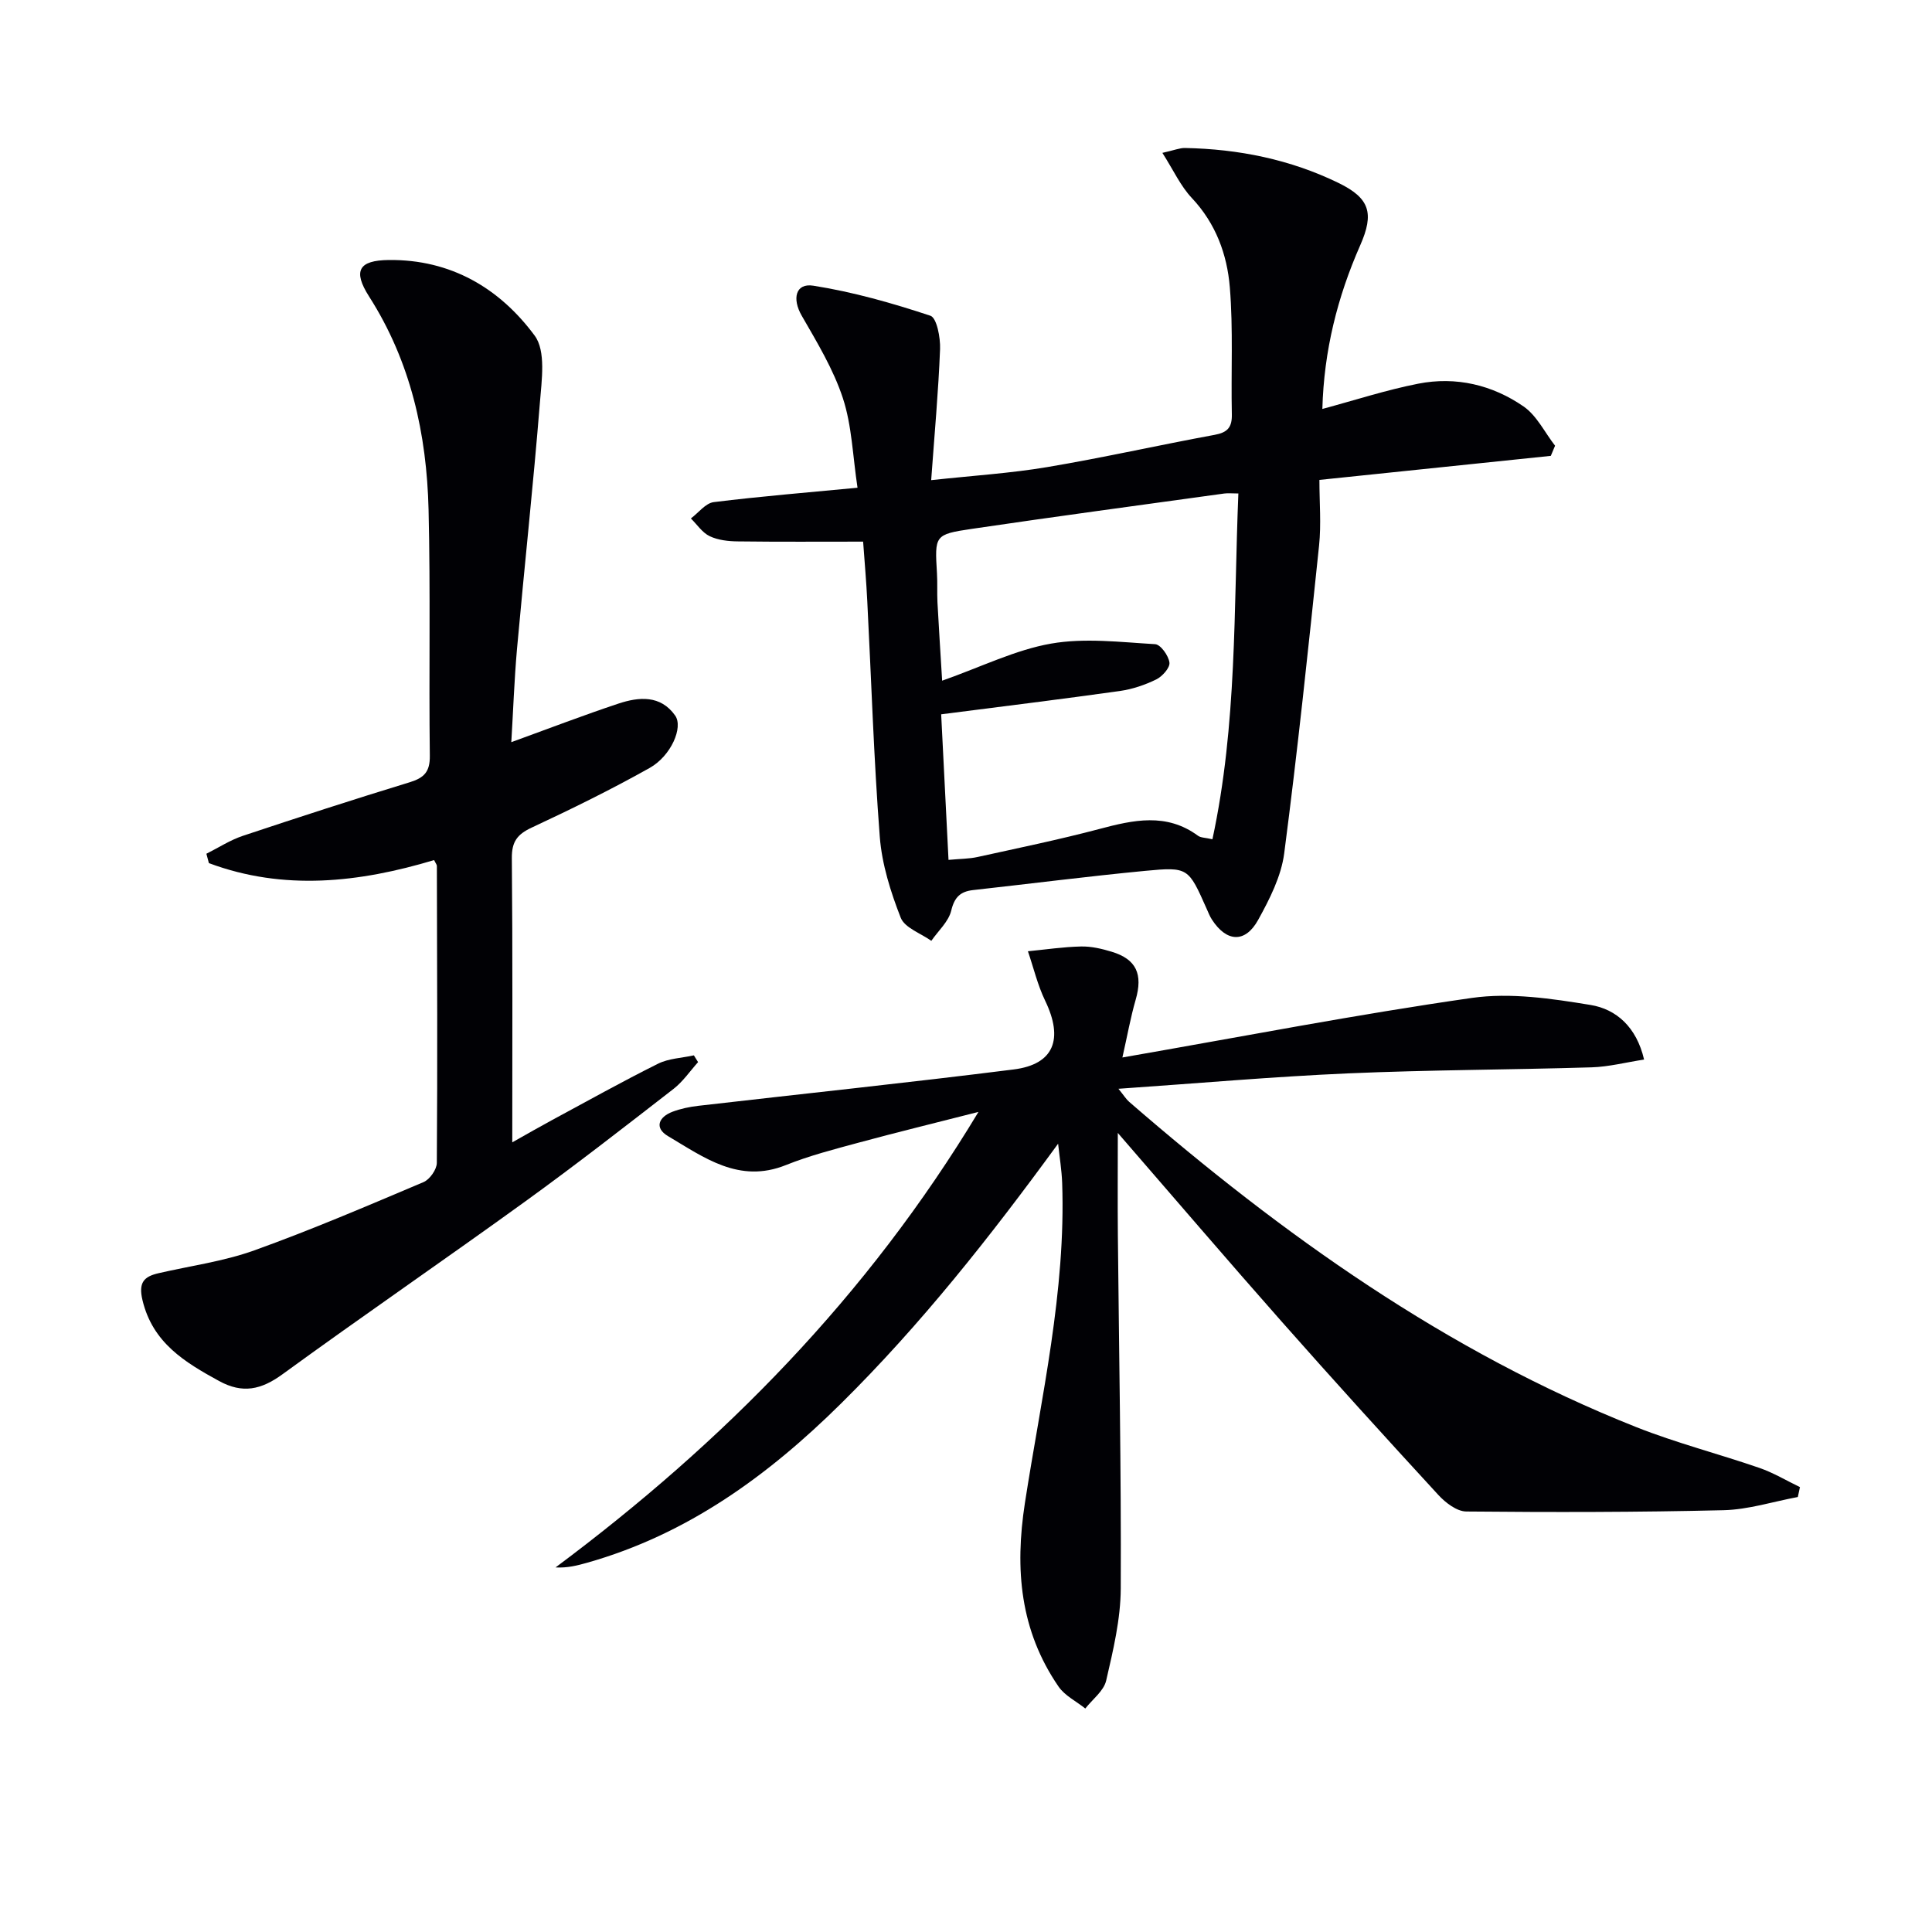 <svg enable-background="new 0 0 400 400" viewBox="0 0 400 400" xmlns="http://www.w3.org/2000/svg"><g fill="#010105"><path d="m219.07 236.79c-14.1 19.33-28.4 37.43-44.92 53.77-15.11 14.95-31.86 27.14-52.63 33-2 .56-4.01 1.09-6.5.96 34.71-25.88 64.53-56.06 87.56-94.31-8.93 2.28-16.82 4.2-24.65 6.32-5.13 1.39-10.32 2.72-15.23 4.69-9.69 3.89-16.94-1.59-24.4-6-2.86-1.69-1.96-3.95.95-5.05 1.68-.63 3.5-1.01 5.3-1.22 21.77-2.51 43.57-4.79 65.31-7.53 8.37-1.05 10.36-6.29 6.53-14.23-1.56-3.23-2.4-6.82-3.57-10.24 3.67-.36 7.33-.91 11.01-.99 2.11-.05 4.3.47 6.34 1.09 5.12 1.55 6.48 4.66 4.96 9.93-1.07 3.7-1.74 7.51-2.75 11.96 24.95-4.34 48.57-8.93 72.35-12.33 7.99-1.14 16.51.13 24.6 1.46 5.29.87 9.5 4.56 11.06 11.3-3.78.58-7.3 1.5-10.85 1.61-16.81.51-33.63.52-50.42 1.25-15.57.68-31.1 2.06-47.56 3.19 1.15 1.41 1.6 2.17 2.24 2.72 31.73 27.51 65.62 51.7 104.95 67.32 8.32 3.3 17.05 5.53 25.53 8.46 2.9 1 5.59 2.63 8.38 3.97-.15.68-.29 1.37-.44 2.05-5.11.95-10.21 2.6-15.34 2.73-17.76.43-35.54.44-53.31.27-1.96-.02-4.3-1.82-5.78-3.43-10.93-11.88-21.78-23.83-32.47-35.93-11.12-12.58-22.03-25.34-33.89-39.02 0 7.73-.05 14.37.01 21.01.23 24.44.71 48.87.6 73.31-.03 6.37-1.57 12.8-3.02 19.07-.5 2.15-2.83 3.87-4.32 5.78-1.87-1.5-4.24-2.65-5.54-4.54-7.96-11.6-9.09-24.27-6.96-38.04 3.4-21.96 8.49-43.77 7.71-66.23-.1-2.7-.55-5.41-.84-8.13z"/><path d="m178.7 112.14c-9.01 0-17.48.06-25.96-.05-1.96-.02-4.09-.26-5.81-1.08-1.53-.73-2.61-2.41-3.89-3.67 1.57-1.17 3.04-3.17 4.73-3.38 9.86-1.22 19.77-2.02 29.77-2.98-1-6.59-1.16-12.84-3.03-18.54-1.97-6-5.36-11.58-8.54-17.11-1.99-3.46-1.28-6.77 2.42-6.18 8.22 1.29 16.33 3.6 24.24 6.22 1.32.44 2.09 4.54 2 6.9-.34 8.74-1.14 17.46-1.84 27.14 8.64-.94 16.39-1.42 24.01-2.7 11.61-1.95 23.1-4.55 34.68-6.68 2.67-.49 3.62-1.56 3.56-4.25-.19-8.78.3-17.6-.42-26.32-.56-6.78-2.9-13.19-7.85-18.45-2.35-2.49-3.83-5.79-6.11-9.36 2.5-.56 3.59-1.03 4.67-1.01 11.09.21 21.79 2.37 31.78 7.23 6.52 3.17 7.42 6.3 4.51 12.91-4.72 10.71-7.52 21.85-7.84 33.89 6.83-1.84 13.26-3.94 19.84-5.23 7.81-1.54 15.35.24 21.83 4.72 2.73 1.89 4.37 5.37 6.51 8.12-.29.7-.58 1.4-.88 2.1-15.72 1.63-31.43 3.27-47.91 4.98 0 4.66.39 9.17-.07 13.58-2.22 21.27-4.45 42.54-7.22 63.74-.62 4.76-3.02 9.48-5.39 13.77-2.69 4.87-6.55 4.62-9.58-.07-.45-.69-.75-1.48-1.09-2.24-3.77-8.48-3.79-8.69-12.71-7.84-11.89 1.14-23.75 2.66-35.63 3.98-2.62.29-3.87 1.45-4.54 4.26-.55 2.28-2.69 4.18-4.12 6.25-2.19-1.57-5.52-2.69-6.34-4.8-2.09-5.34-3.89-11.05-4.33-16.73-1.25-16.24-1.75-32.54-2.59-48.81-.19-3.95-.54-7.89-.86-12.31zm16.16 35.75c.49 9.78 1 19.79 1.52 30.14 2.43-.23 4.27-.21 6.02-.6 8.41-1.85 16.86-3.59 25.18-5.79 7.07-1.88 13.9-3.42 20.45 1.39.58.43 1.51.39 2.99.73 5.12-23.78 4.39-47.64 5.37-71.59-1.31 0-2.14-.1-2.94.01-17.43 2.41-34.87 4.75-52.27 7.32-7.71 1.14-7.66 1.36-7.19 9.2.12 1.99 0 4 .1 5.99.27 5.05.6 10.1.97 16.24 8.2-2.9 15.19-6.39 22.56-7.68 6.97-1.22 14.36-.3 21.54.12 1.13.07 2.78 2.37 2.96 3.81.14 1.06-1.47 2.86-2.71 3.48-2.35 1.15-4.95 2.03-7.53 2.4-12 1.69-24.03 3.16-37.02 4.83z"/><path d="m105.86 153.66c7.92-2.88 15-5.6 22.19-7.99 4.25-1.41 8.72-1.79 11.73 2.47 1.73 2.44-.85 8.37-5.27 10.85-7.96 4.47-16.17 8.5-24.44 12.36-2.98 1.39-4.13 2.92-4.1 6.31.18 19.29.09 38.59.09 58.85 3.14-1.77 5.64-3.21 8.18-4.58 7.31-3.94 14.57-8 22-11.7 2.21-1.1 4.93-1.18 7.42-1.73.29.47.58.94.87 1.4-1.68 1.87-3.13 4.03-5.09 5.55-10.12 7.85-20.22 15.72-30.59 23.22-16.7 12.08-33.71 23.73-50.37 35.86-4.41 3.21-8.25 4.06-13.13 1.39-7.12-3.9-13.74-7.9-15.85-16.73-.87-3.65.28-4.89 3.34-5.59 6.62-1.53 13.45-2.44 19.8-4.72 11.85-4.26 23.45-9.23 35.05-14.14 1.29-.55 2.74-2.61 2.75-3.98.15-20.48.06-40.97.01-61.46 0-.29-.26-.57-.57-1.23-15.49 4.65-31.12 6.42-46.63.63-.17-.65-.35-1.29-.52-1.94 2.5-1.25 4.9-2.82 7.52-3.7 11.48-3.83 22.99-7.56 34.57-11.1 3-.92 4.21-2.17 4.17-5.48-.21-16.99.15-33.98-.26-50.96-.38-15.65-3.69-30.63-12.3-44.11-3.43-5.37-2.15-7.51 4.07-7.58 12.84-.14 22.94 5.84 30.2 15.66 2.35 3.18 1.45 9.23 1.08 13.89-1.37 17.04-3.22 34.04-4.75 51.07-.56 6.44-.79 12.9-1.17 19.21z"/></g></svg>